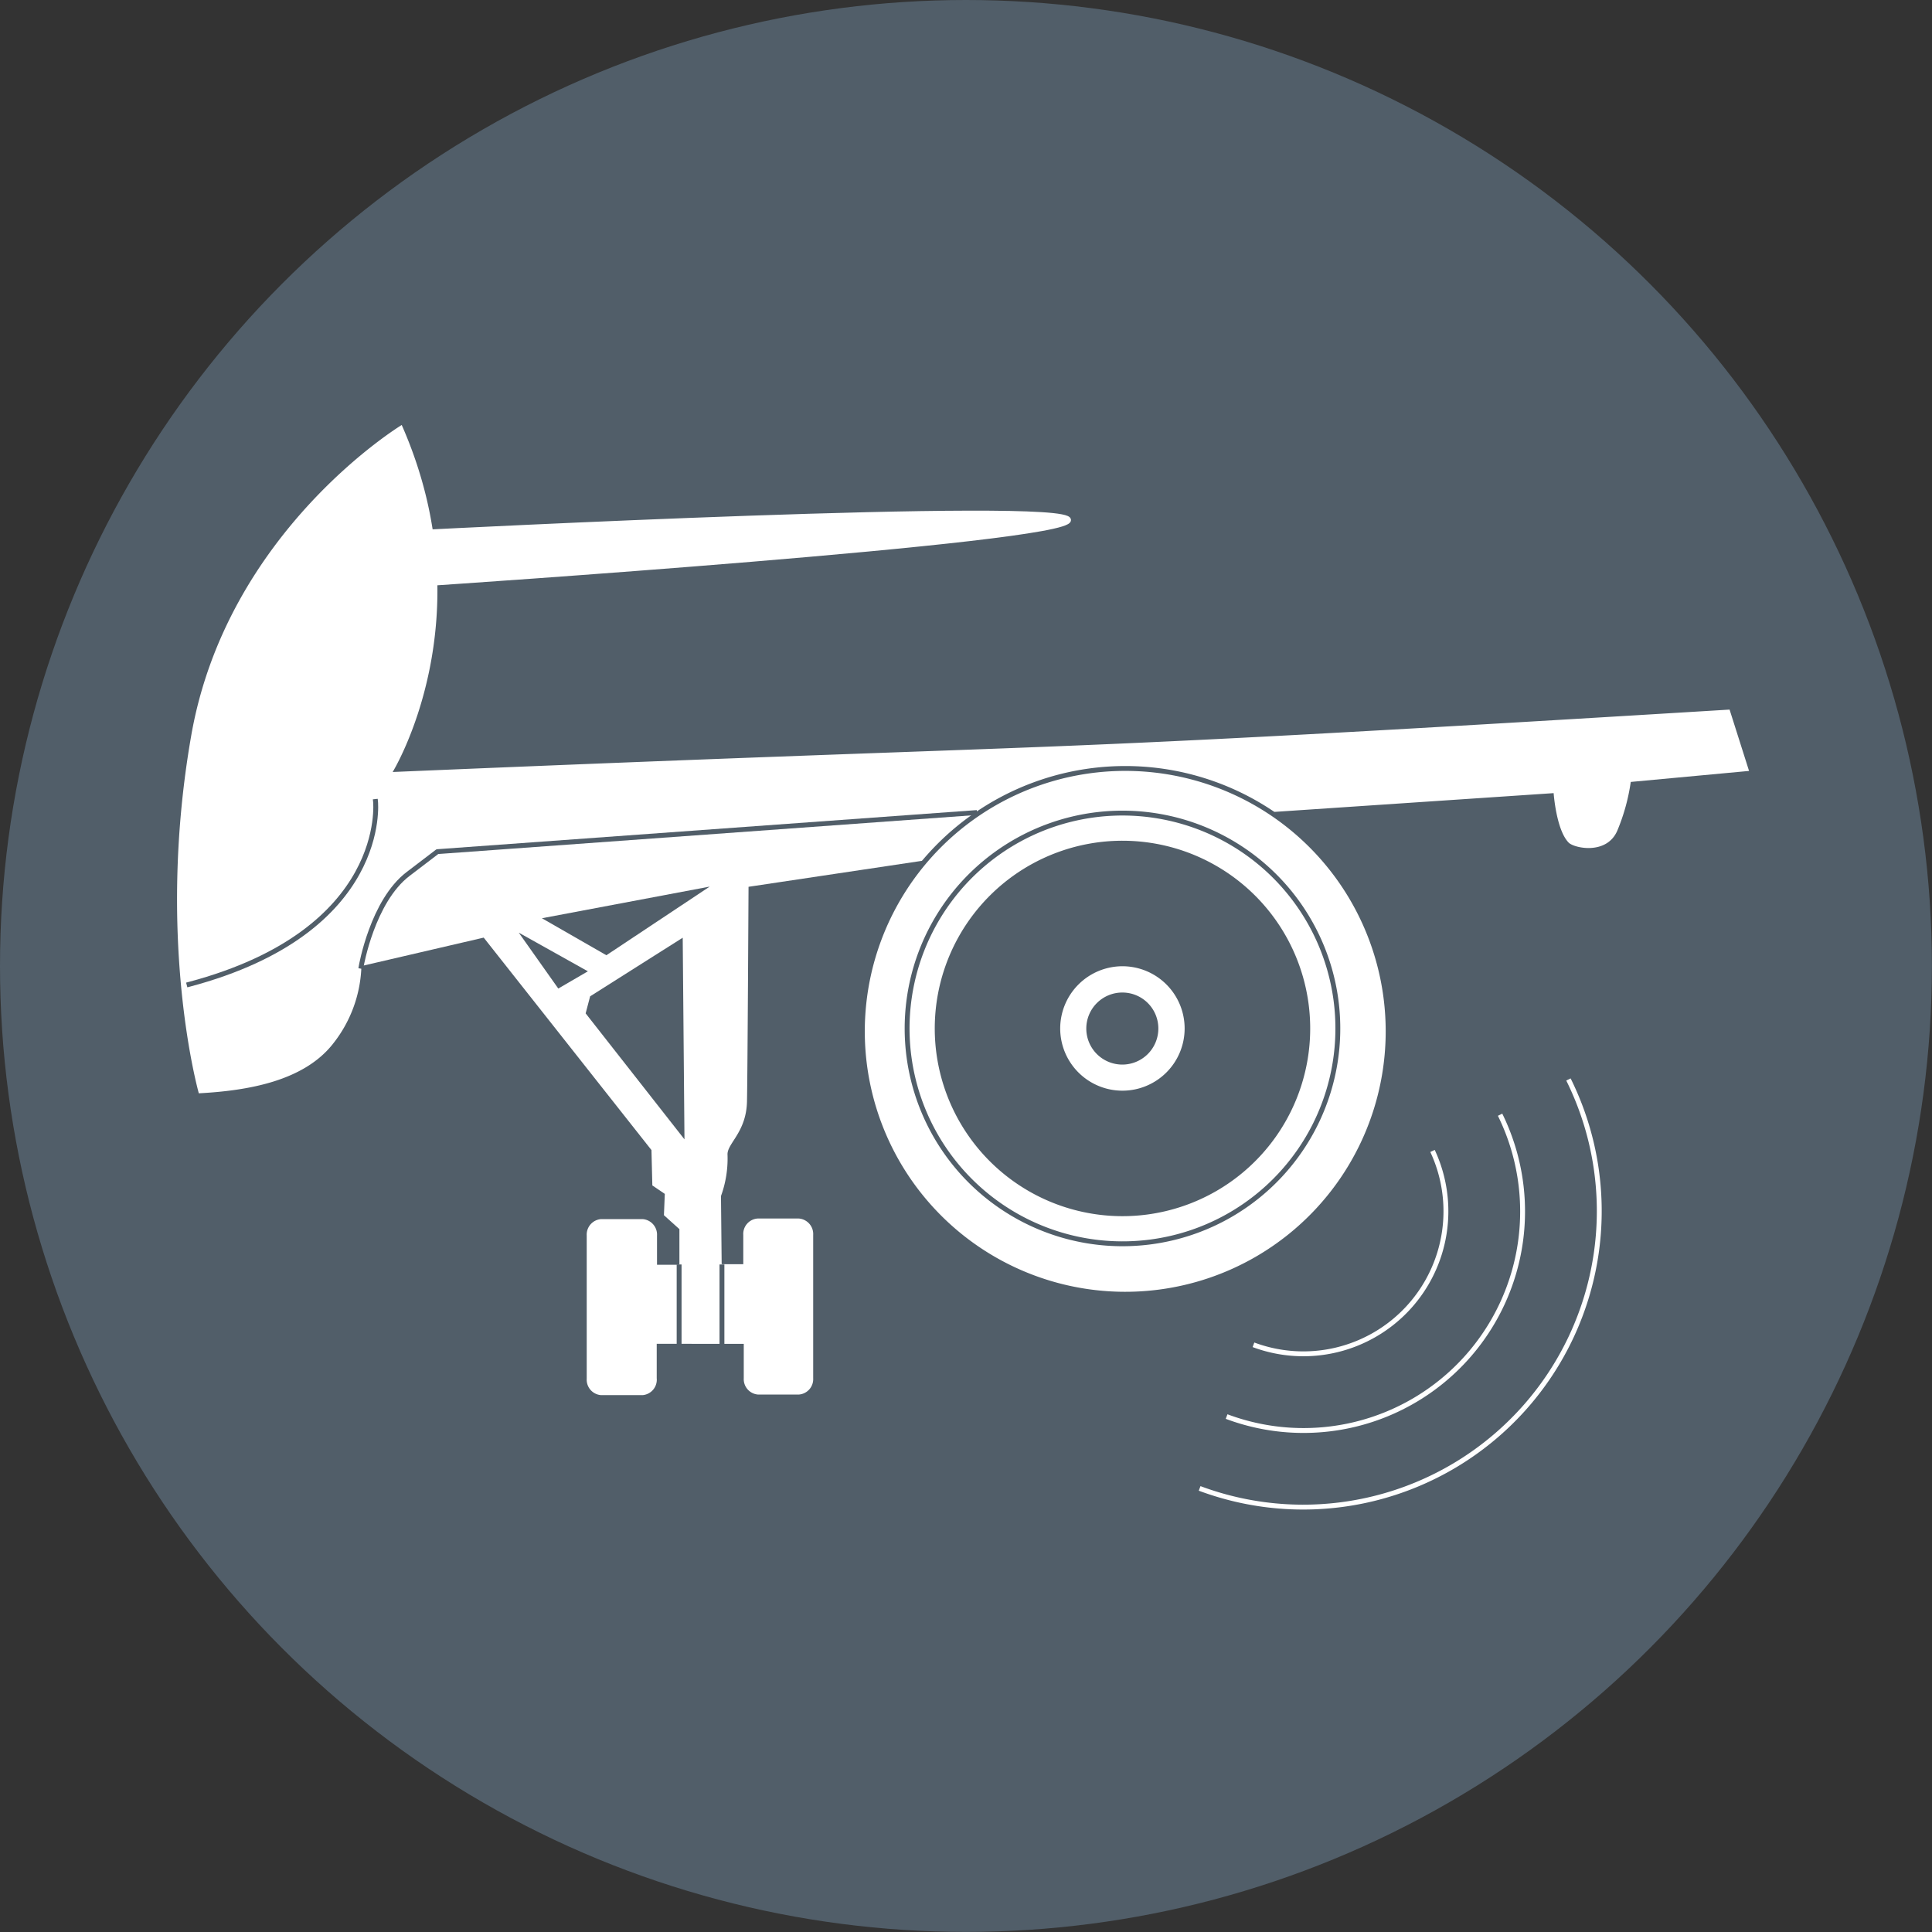 <svg id="Ebene_1" data-name="Ebene 1" xmlns="http://www.w3.org/2000/svg" viewBox="0 0 198.43 198.43"><rect x="0" y="0" width="198.43" height="198.43" fill="#333333" stroke="none"/><defs><style>.cls-1{fill:#515e69;}.cls-2,.cls-3,.cls-5{fill:#fff;}.cls-2,.cls-7{stroke:#fff;}.cls-2,.cls-5,.cls-6,.cls-7{stroke-miterlimit:10;}.cls-2,.cls-4,.cls-5,.cls-6,.cls-7{stroke-width:0.5px;}.cls-4,.cls-6,.cls-7{fill:none;}.cls-4,.cls-5,.cls-6{stroke:#515e69;}.cls-4{stroke-linecap:square;stroke-linejoin:round;}</style></defs><title>MTU40_PM</title><circle class="cls-1" cx="99.21" cy="99.21" r="99.21"/><path class="cls-2" d="M44.18,54.63s65.57-3.36,65.57-1.22-65.23,6.48-65.23,6.48"/><path class="cls-3" d="M94.72,88.41,76.88,91.08s-.1,19.41-.16,22.08c-.08,3.11-2,4.25-2,5.39a11.25,11.25,0,0,1-.67,4.29l.07,7h2.22v-3a1.59,1.59,0,0,1,1.47-1.69h4.23a1.6,1.6,0,0,1,1.48,1.69v14.71a1.59,1.59,0,0,1-1.48,1.68H77.86a1.59,1.59,0,0,1-1.47-1.68v-3.53H67.45v3.53A1.59,1.59,0,0,1,66,143.29H61.74a1.59,1.59,0,0,1-1.48-1.68V126.9a1.6,1.6,0,0,1,1.48-1.69H66a1.6,1.6,0,0,1,1.48,1.69v3h2.3l0-3.66-1.59-1.43.09-2.19L67,121.75l-.09-3.63L49.68,96.3,37.12,99.22a13.43,13.43,0,0,1-2.87,7.92c-3,3.89-8.76,4.88-13.83,5.15,0,0-4.46-15.7-.78-36.74s21.62-31.9,21.62-31.9c8.76,19.87-.93,35.64-.93,35.64,76-3.21,59.8-1.68,137.31-6.41l2,6.3-12.15,1.13a20.4,20.4,0,0,1-1.38,5c-1.09,2.54-4.45,1.8-5,1.23-1.28-1.31-1.54-5.08-1.54-5.08L131,83.38"/><polygon class="cls-1" points="70.12 96.31 70.3 117.02 60.15 104.08 60.61 102.33 70.12 96.31"/><polygon class="cls-1" points="72.89 91.06 62.28 98.11 55.66 94.31 72.89 91.06"/><polygon class="cls-1" points="60.38 99.76 57.34 101.53 53.28 95.79 60.38 99.76"/><path class="cls-4" d="M100.09,83.47l-55.17,4-3,2.29c-3.67,2.79-4.82,9.48-4.82,9.48"/><path class="cls-4" d="M38.57,82.32S40,95.63,19.42,101.1"/><path class="cls-5" d="M129.07,129.31a27,27,0,1,0-36.88-9.88A27,27,0,0,0,129.07,129.31Z"/><path class="cls-6" d="M74.15,129.87v8.21m-4.4-8.21v8.21"/><path class="cls-7" d="M161.09,110.87a30.41,30.41,0,0,1-37.88,42"/><path class="cls-7" d="M147.13,118.21a14.64,14.64,0,0,1-18.39,19.91"/><path class="cls-7" d="M154.07,114.49a22.5,22.5,0,0,1-28.09,31"/><path class="cls-5" d="M126.34,124.79a22.12,22.12,0,1,0-30.21-8.1A22.13,22.13,0,0,0,126.34,124.79Z"/><path class="cls-1" d="M124.92,122.33a19.28,19.28,0,1,0-26.33-7.06A19.28,19.28,0,0,0,124.92,122.33Z"/><path class="cls-3" d="M108.89,105.63a6.39,6.39,0,1,0,6.39-6.39A6.4,6.4,0,0,0,108.89,105.63Z"/><path class="cls-1" d="M115.28,101.94a3.7,3.7,0,1,0,3.69,3.69A3.69,3.69,0,0,0,115.28,101.94Z"/></svg>